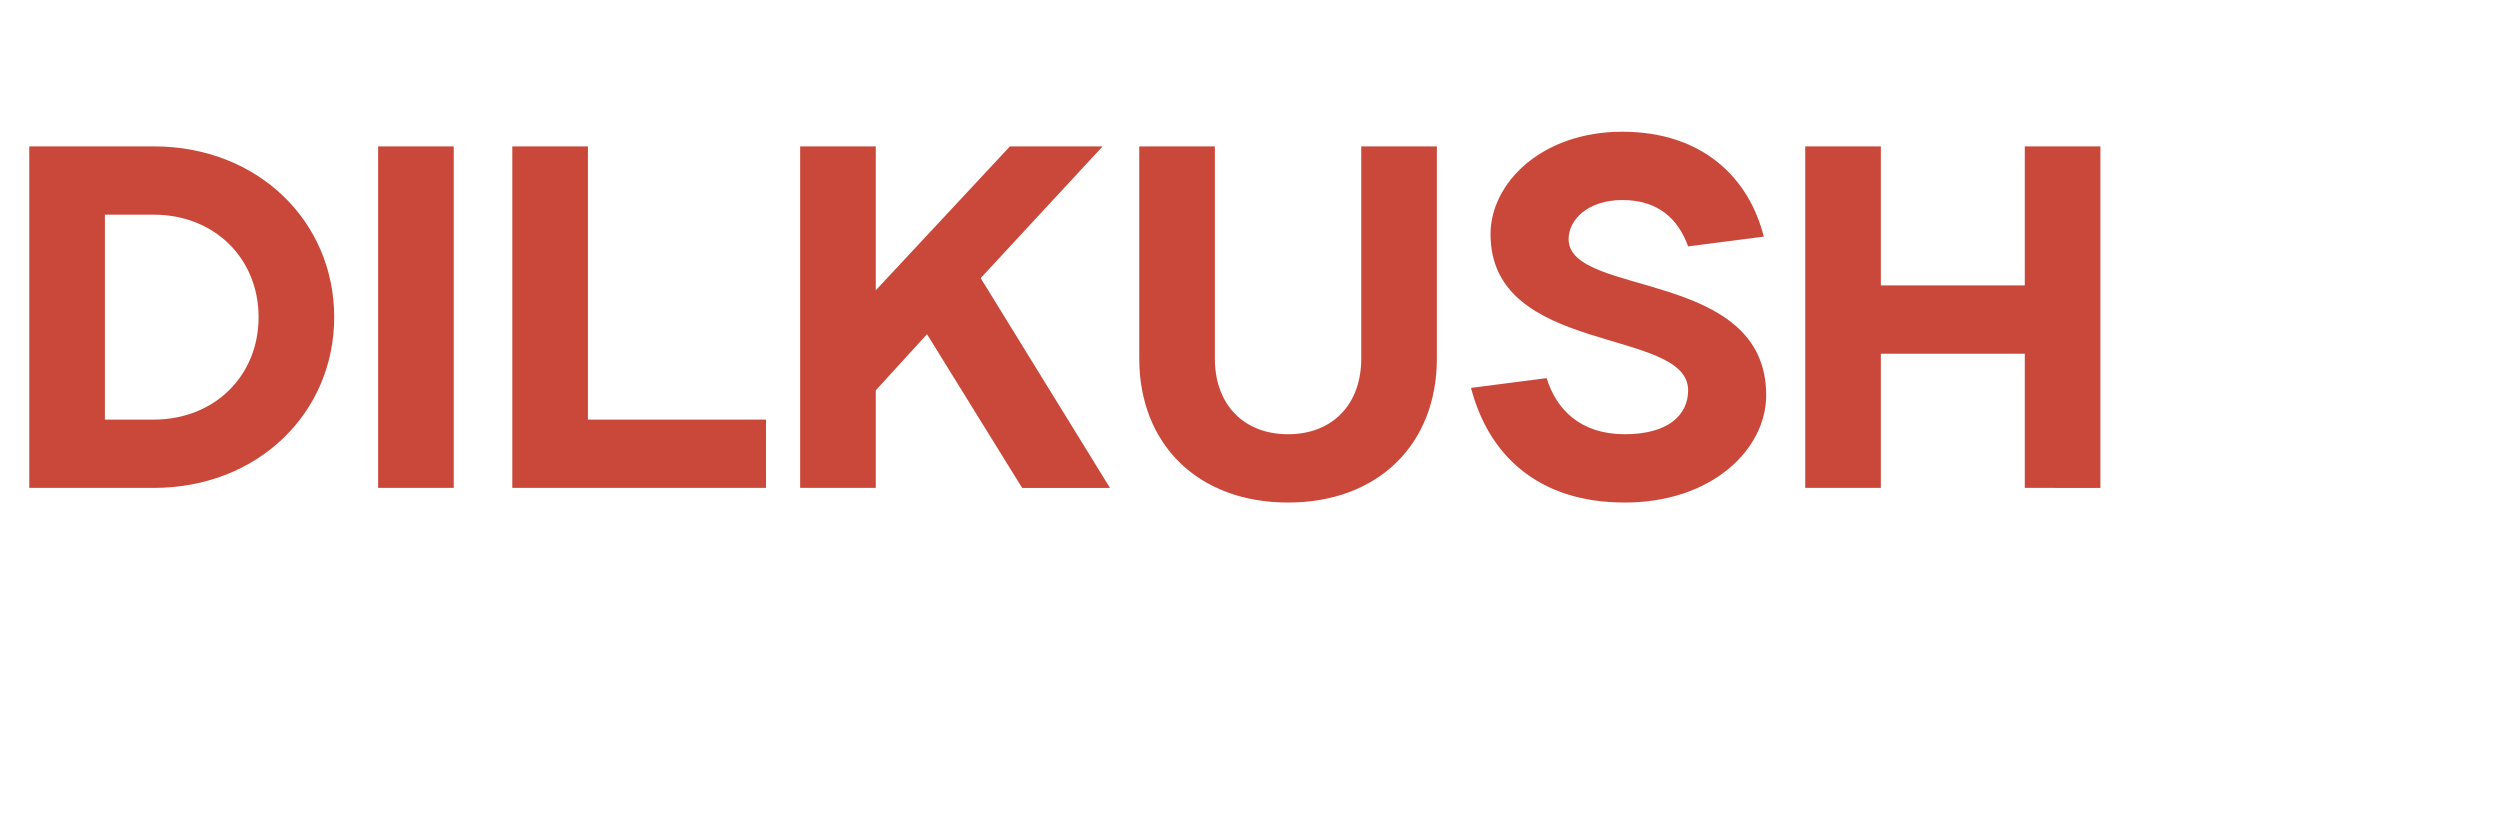 <?xml version="1.0" standalone="no"?><!DOCTYPE svg PUBLIC "-//W3C//DTD SVG 1.1//EN" "http://www.w3.org/Graphics/SVG/1.1/DTD/svg11.dtd"><svg xmlns="http://www.w3.org/2000/svg" version="1.1" width="512.4px" height="167px" viewBox="0 -1 512.4 167" style="top:-1px"><desc>DILKUSH</desc><defs/><g id="Polygon67031"><path d="m31.5 43h-10v42h10C44 85 53 76 53 64c0-12-9-21-21.5-21zm0 56H6v-70h25.5c21.5 0 37 15.5 37 35c0 19.5-15.5 35-37 35zM93 99H77.5v-70H93v70zm27.5-14H157v14h-52v-70h15.5v56zM190 67.5L179.5 79v20H164v-70h15.5v29.5L207 29h19l-25 27l26.5 43h-18L190 67.5zm89 5V29h15.5v43.5c0 17.5-12 29.5-30.5 29.5c-18.5 0-30.5-12-30.5-29.5V29H249v43.5c0 9.5 6 15.5 15 15.5c9 0 15-6 15-15.5zM305.5 47c0-10.5 10.5-21 27-21c16.5 0 26 9.5 29 21.5l-15.5 2c-2-5.5-6-9.5-13.5-9.5c-7 0-11 4-11 8c0 12 40.5 6 40.5 32c0 11-11 22-29 22c-18 0-28-10-31.5-23.5l15.5-2c2 6.5 7 11.5 16 11.5c9 0 13-4 13-9c0-13-40.5-7-40.5-32zM370 29h15.5v28.5H415V29h15.5v70H415V71.5h-29.5V99H370v-70z" stroke="none" fill="#c9483a"/></g></svg>